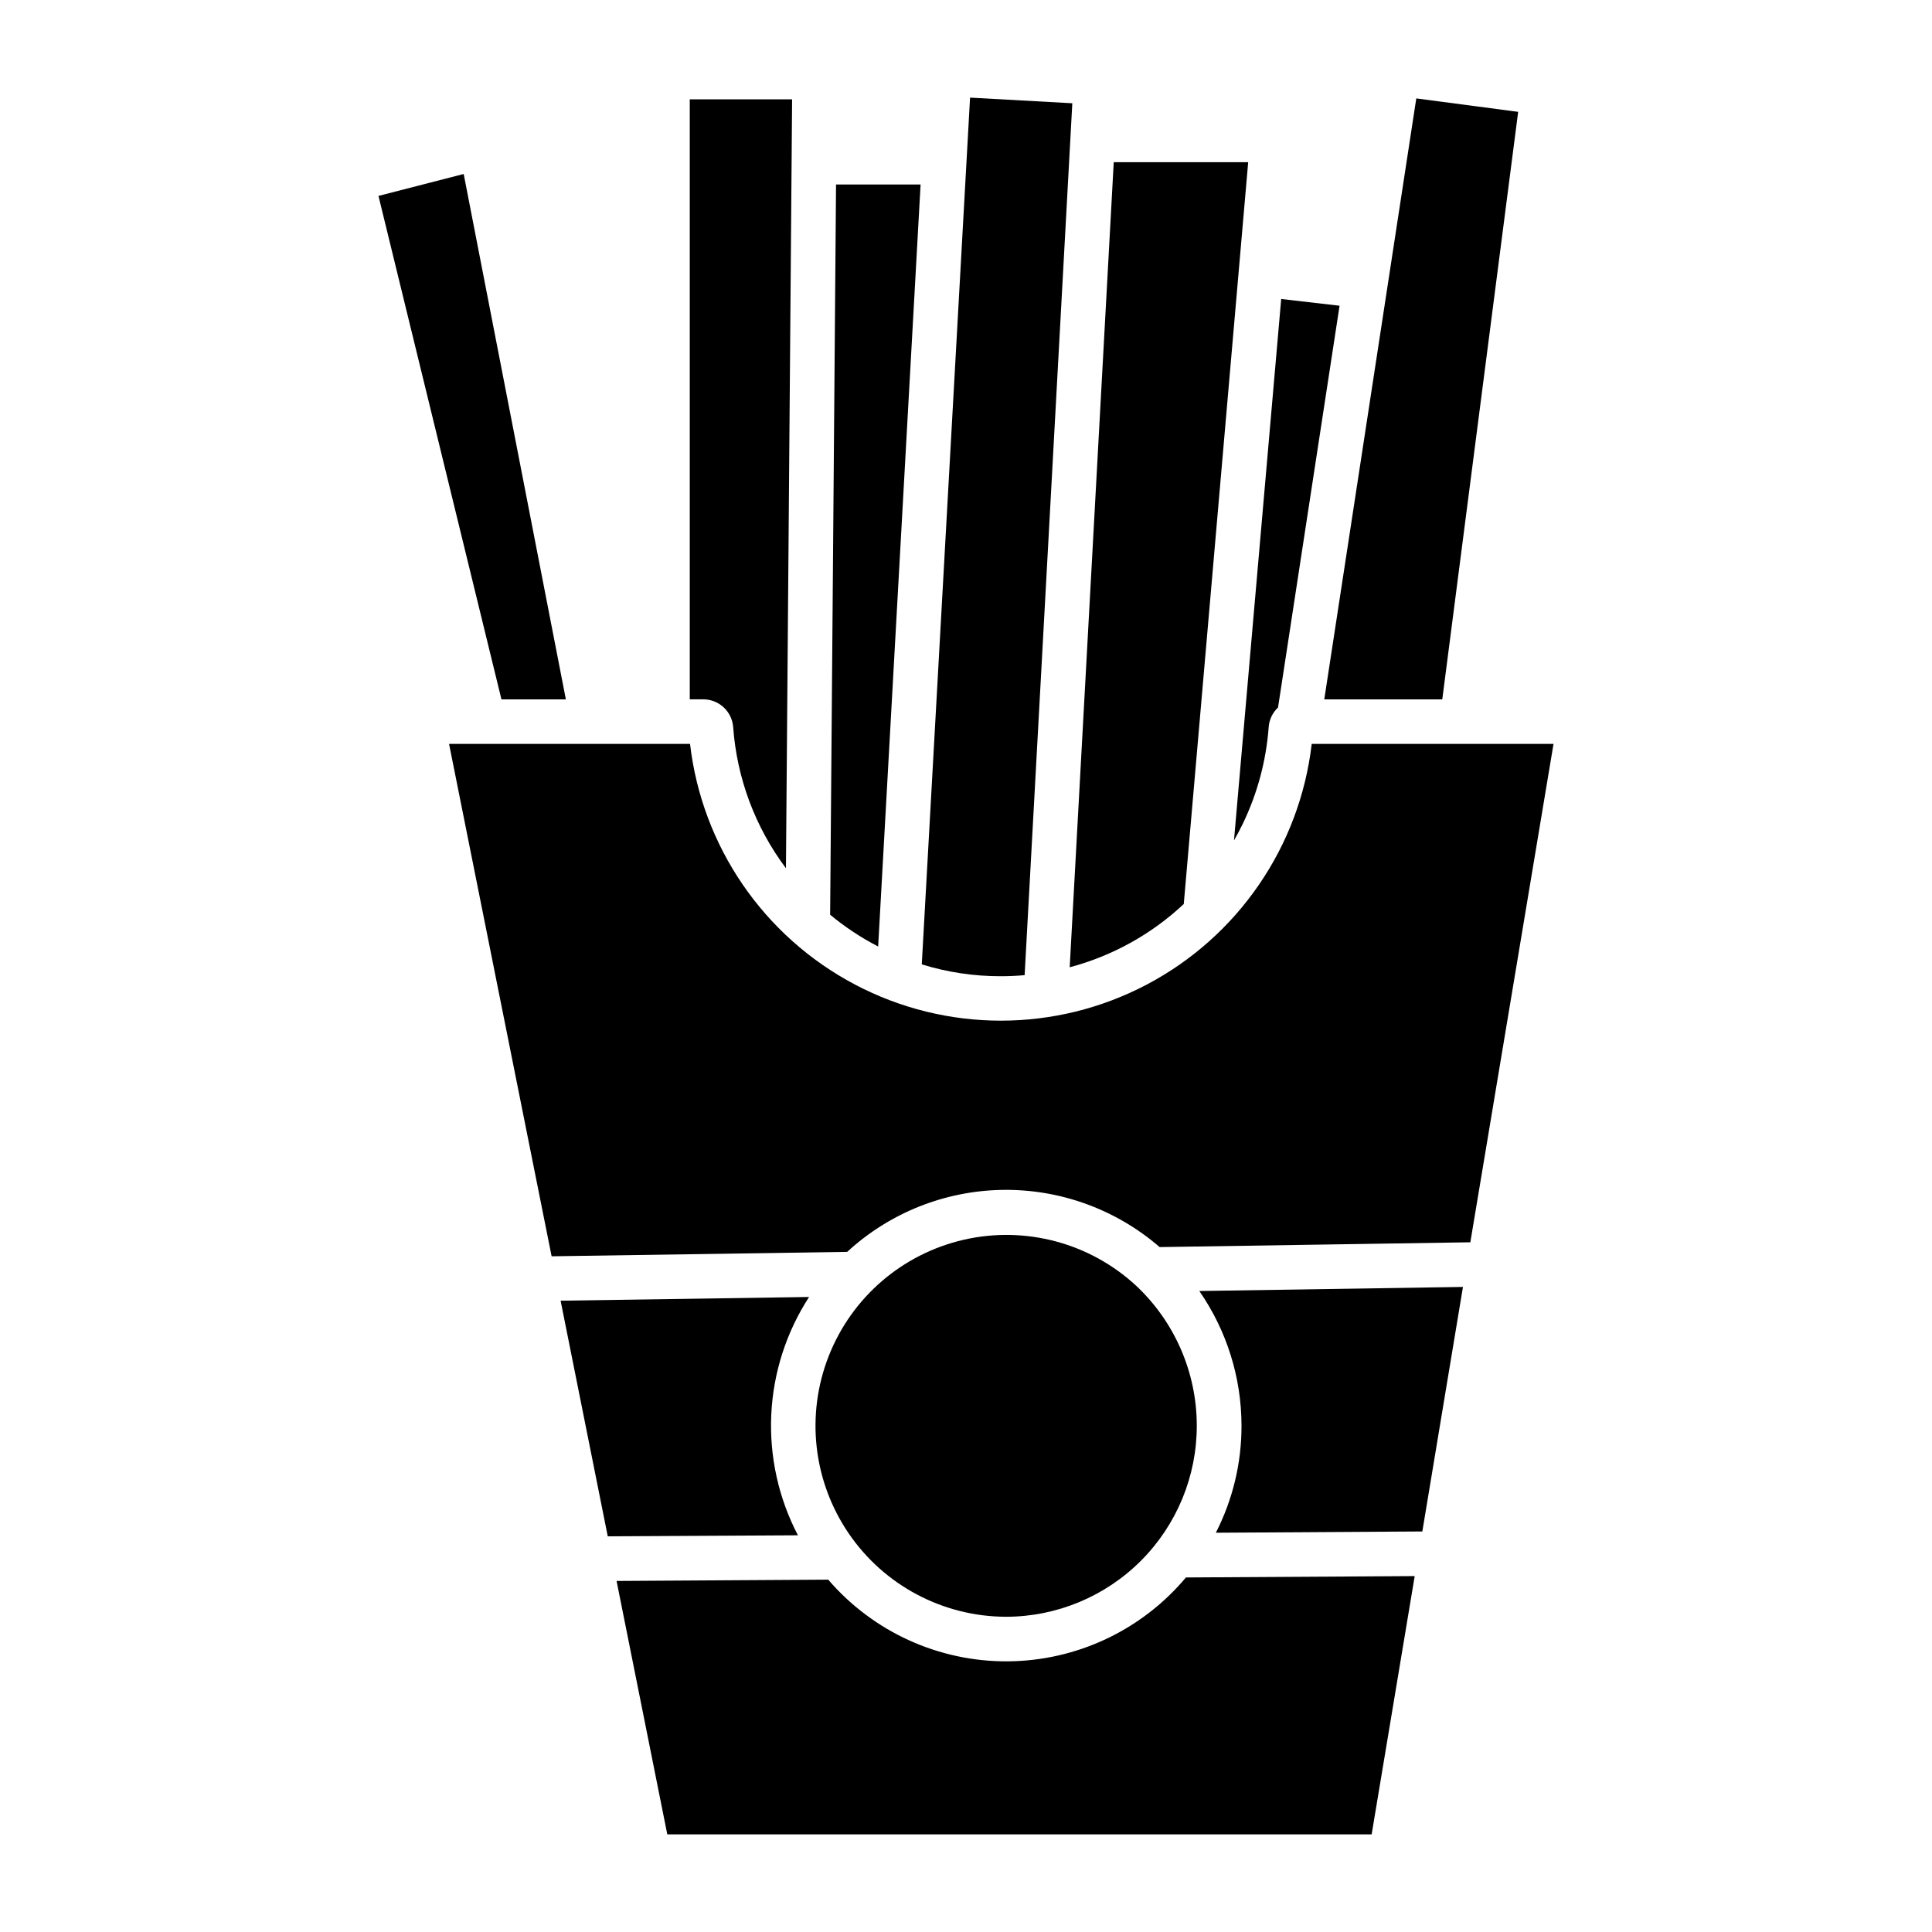 <?xml version="1.0" encoding="UTF-8"?>
<!-- Uploaded to: SVG Repo, www.svgrepo.com, Generator: SVG Repo Mixer Tools -->
<svg fill="#000000" width="800px" height="800px" version="1.1" viewBox="144 144 512 512" xmlns="http://www.w3.org/2000/svg">
 <g>
  <path d="m376.72 394.83 11.246-201.94h-22.406l-1.566 193.52c3.906 3.242 8.148 6.051 12.656 8.387z"/>
  <path d="m388.28 399.57c6.789 2.098 13.855 3.156 20.961 3.141 2.106 0 4.203-0.094 6.297-0.285l12.637-231.06-27.098-1.496z"/>
  <path d="m427.48 400.34c11.254-2.988 21.594-8.707 30.102-16.648l0.129-0.117 17.07-196.59h-35.629z"/>
  <path d="m338.3 336.7c0.98 13.547 5.836 26.523 13.984 37.391l1.633-203.77h-27.121v159.01h3.621c4.144 0.027 7.574 3.231 7.883 7.363z"/>
  <path d="m546.33 173.64-27-3.559-24.383 159.26h31.27z"/>
  <path d="m471.02 366.72c0.809-1.426 1.594-2.875 2.301-4.359h0.004c3.894-8.043 6.231-16.75 6.887-25.66 0.145-1.988 1.027-3.844 2.481-5.207l16.305-106.47-15.469-1.789z"/>
  <path d="m355.46 550.87c-5.144-9.848-7.582-20.883-7.066-31.977 0.52-11.098 3.977-21.855 10.02-31.18l-65.848 0.984 12.496 62.445z"/>
  <path d="m531.7 485.05-69.863 1.082h-0.004c7.262 10.477 11.16 22.914 11.18 35.66 0.027 9.871-2.305 19.609-6.801 28.398l54.719-0.336z"/>
  <path d="m555.7 341.14h-64.082c-3.16 27.168-19.516 51.031-43.711 63.781-24.199 12.754-53.129 12.754-77.324 0-24.199-12.75-40.555-36.613-43.715-63.781h-63.863l27.18 135.79 78.328-1.172c11.234-10.344 25.887-16.191 41.16-16.426 15.27-0.234 30.094 5.164 41.641 15.156l82.34-1.27z"/>
  <path d="m410.64 572.46c13.418-0.023 26.277-5.375 35.754-14.879 9.473-9.504 14.785-22.379 14.766-35.797-0.016-14.043-5.832-27.453-16.078-37.059-12.27-11.355-29.359-15.914-45.656-12.184-16.297 3.731-29.699 15.27-35.809 30.832s-4.137 33.137 5.269 46.957c9.41 13.824 25.035 22.105 41.754 22.129z"/>
  <path d="m518.91 561.68-60.625 0.363c-11.727 13.988-29.008 22.117-47.262 22.227-18.254 0.113-35.637-7.801-47.535-21.645l-56.09 0.344 13.441 67.156 186.66 0.004z"/>
  <path d="m293.96 329.34-27.078-139.23-22.582 5.809 32.59 133.42z"/>
 </g>
</svg>
